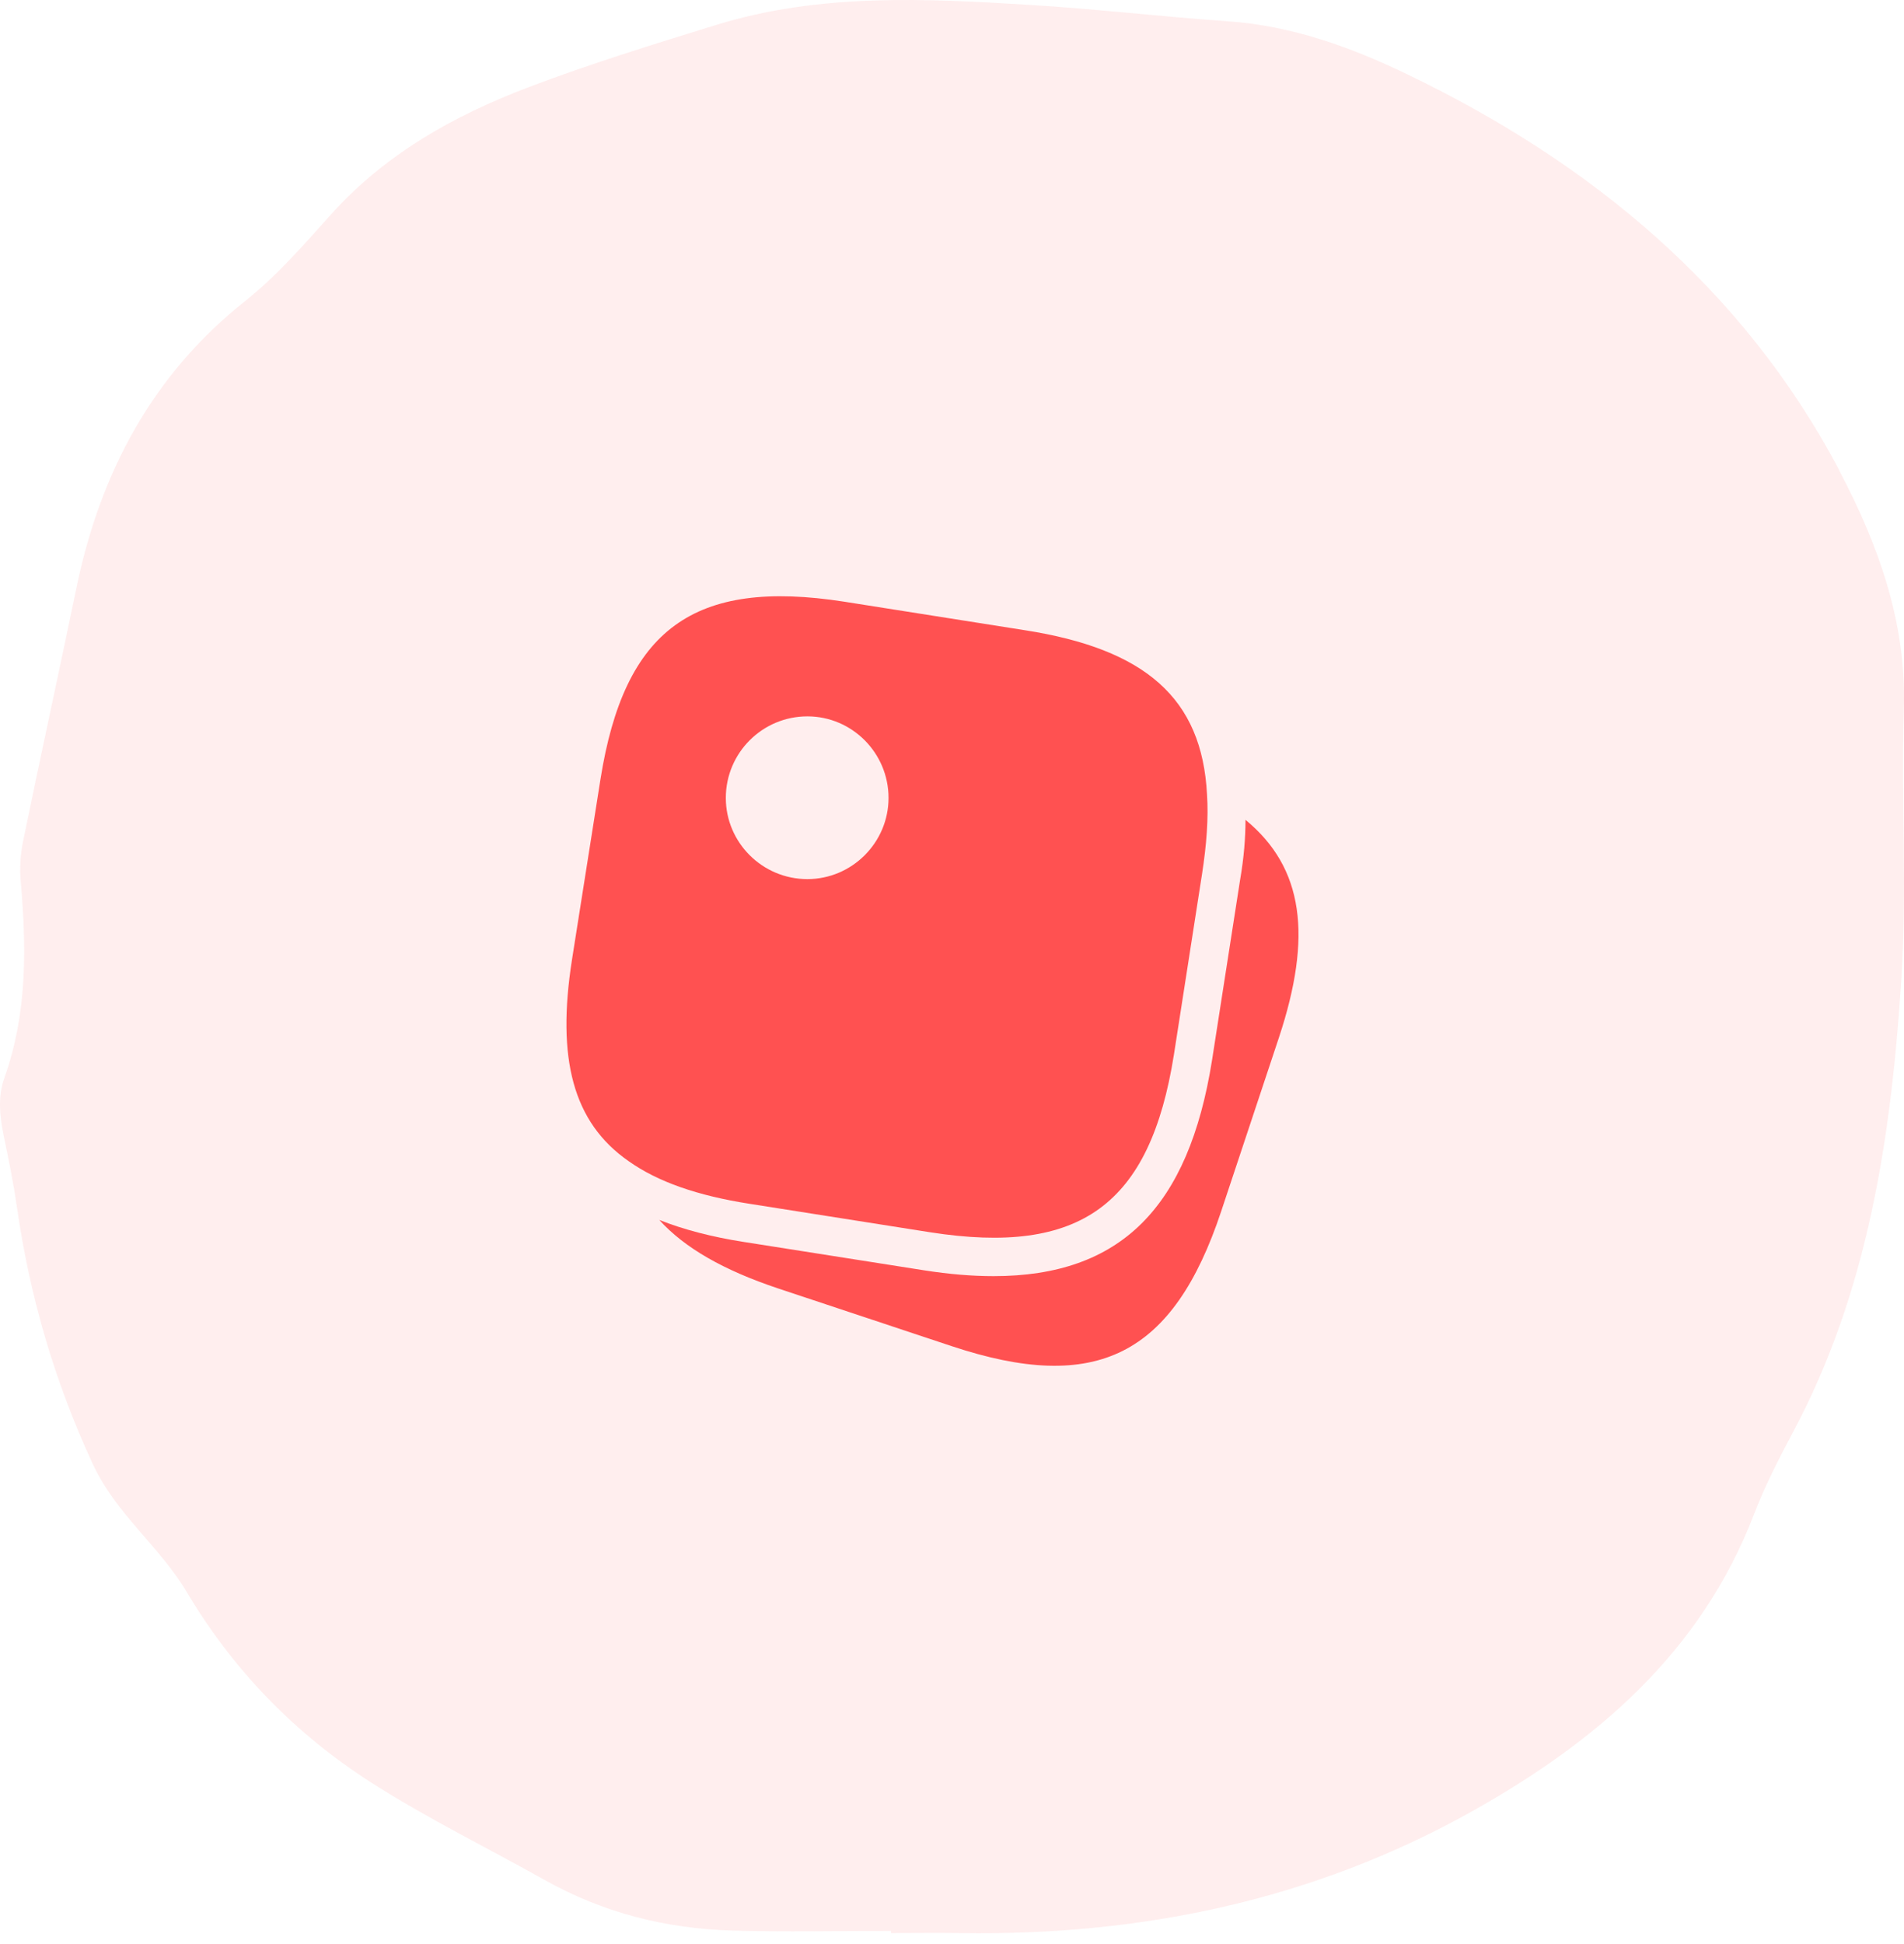<svg width="48" height="49" viewBox="0 0 48 49" fill="none" xmlns="http://www.w3.org/2000/svg">
<path opacity="0.1" d="M46.369 11.852C43.931 7.246 40.087 4.092 35.49 1.879C34.077 1.197 32.571 0.647 30.957 0.537C29.301 0.422 27.653 0.228 25.997 0.126C23.337 -0.039 20.668 -0.175 18.067 0.625C16.473 1.117 14.88 1.608 13.32 2.2C11.438 2.916 9.694 3.889 8.314 5.439C7.644 6.188 6.971 6.958 6.189 7.581C3.843 9.443 2.534 11.899 1.931 14.798C1.488 16.936 1.02 19.07 0.58 21.212C0.514 21.538 0.493 21.885 0.522 22.215C0.668 23.891 0.689 25.546 0.112 27.163C-0.064 27.655 -0.005 28.158 0.1 28.662C0.221 29.238 0.338 29.814 0.422 30.393C0.744 32.658 1.371 34.809 2.337 36.896C2.923 38.161 4.014 38.966 4.7 40.113C5.875 42.09 7.419 43.686 9.359 44.93C10.769 45.832 12.262 46.56 13.709 47.373C15.214 48.22 16.787 48.609 18.464 48.66C19.794 48.698 21.128 48.668 22.462 48.668C22.462 48.685 22.462 48.706 22.462 48.723C23.044 48.723 23.629 48.715 24.211 48.723C28.77 48.795 33.115 47.894 37.126 45.646C40.242 43.897 42.877 41.658 44.219 38.166C44.491 37.459 44.838 36.781 45.194 36.112C47.101 32.548 47.678 28.641 47.933 24.683C48.079 22.414 47.925 20.128 47.996 17.85C48.063 15.662 47.331 13.685 46.361 11.848L46.369 11.852Z" fill="#FF5151"/>
<path d="M25.833 15.884L21.285 15.166C17.493 14.575 15.738 15.855 15.137 19.646L14.419 24.194C14.031 26.676 14.439 28.286 15.845 29.265C16.582 29.789 17.59 30.138 18.899 30.342L23.447 31.059C27.239 31.651 28.994 30.371 29.595 26.579L30.303 22.032C30.419 21.285 30.468 20.616 30.429 20.024C30.303 17.6 28.878 16.359 25.833 15.884ZM20.354 22.158C19.219 22.158 18.298 21.236 18.298 20.112C18.298 18.977 19.219 18.056 20.354 18.056C21.479 18.056 22.4 18.977 22.4 20.112C22.4 21.236 21.479 22.158 20.354 22.158Z" fill="#FF5151"/>
<path d="M32.242 26.152L30.788 30.526C29.576 34.172 27.636 35.142 23.99 33.929L19.617 32.475C18.25 32.019 17.261 31.457 16.621 30.749C17.232 30.991 17.939 31.176 18.744 31.302L23.302 32.019C23.922 32.116 24.504 32.165 25.047 32.165C28.247 32.165 29.964 30.439 30.555 26.725L31.263 22.177C31.36 21.614 31.399 21.12 31.399 20.664C32.873 21.876 33.086 23.602 32.242 26.152Z" fill="#FF5151"/>
</svg>
